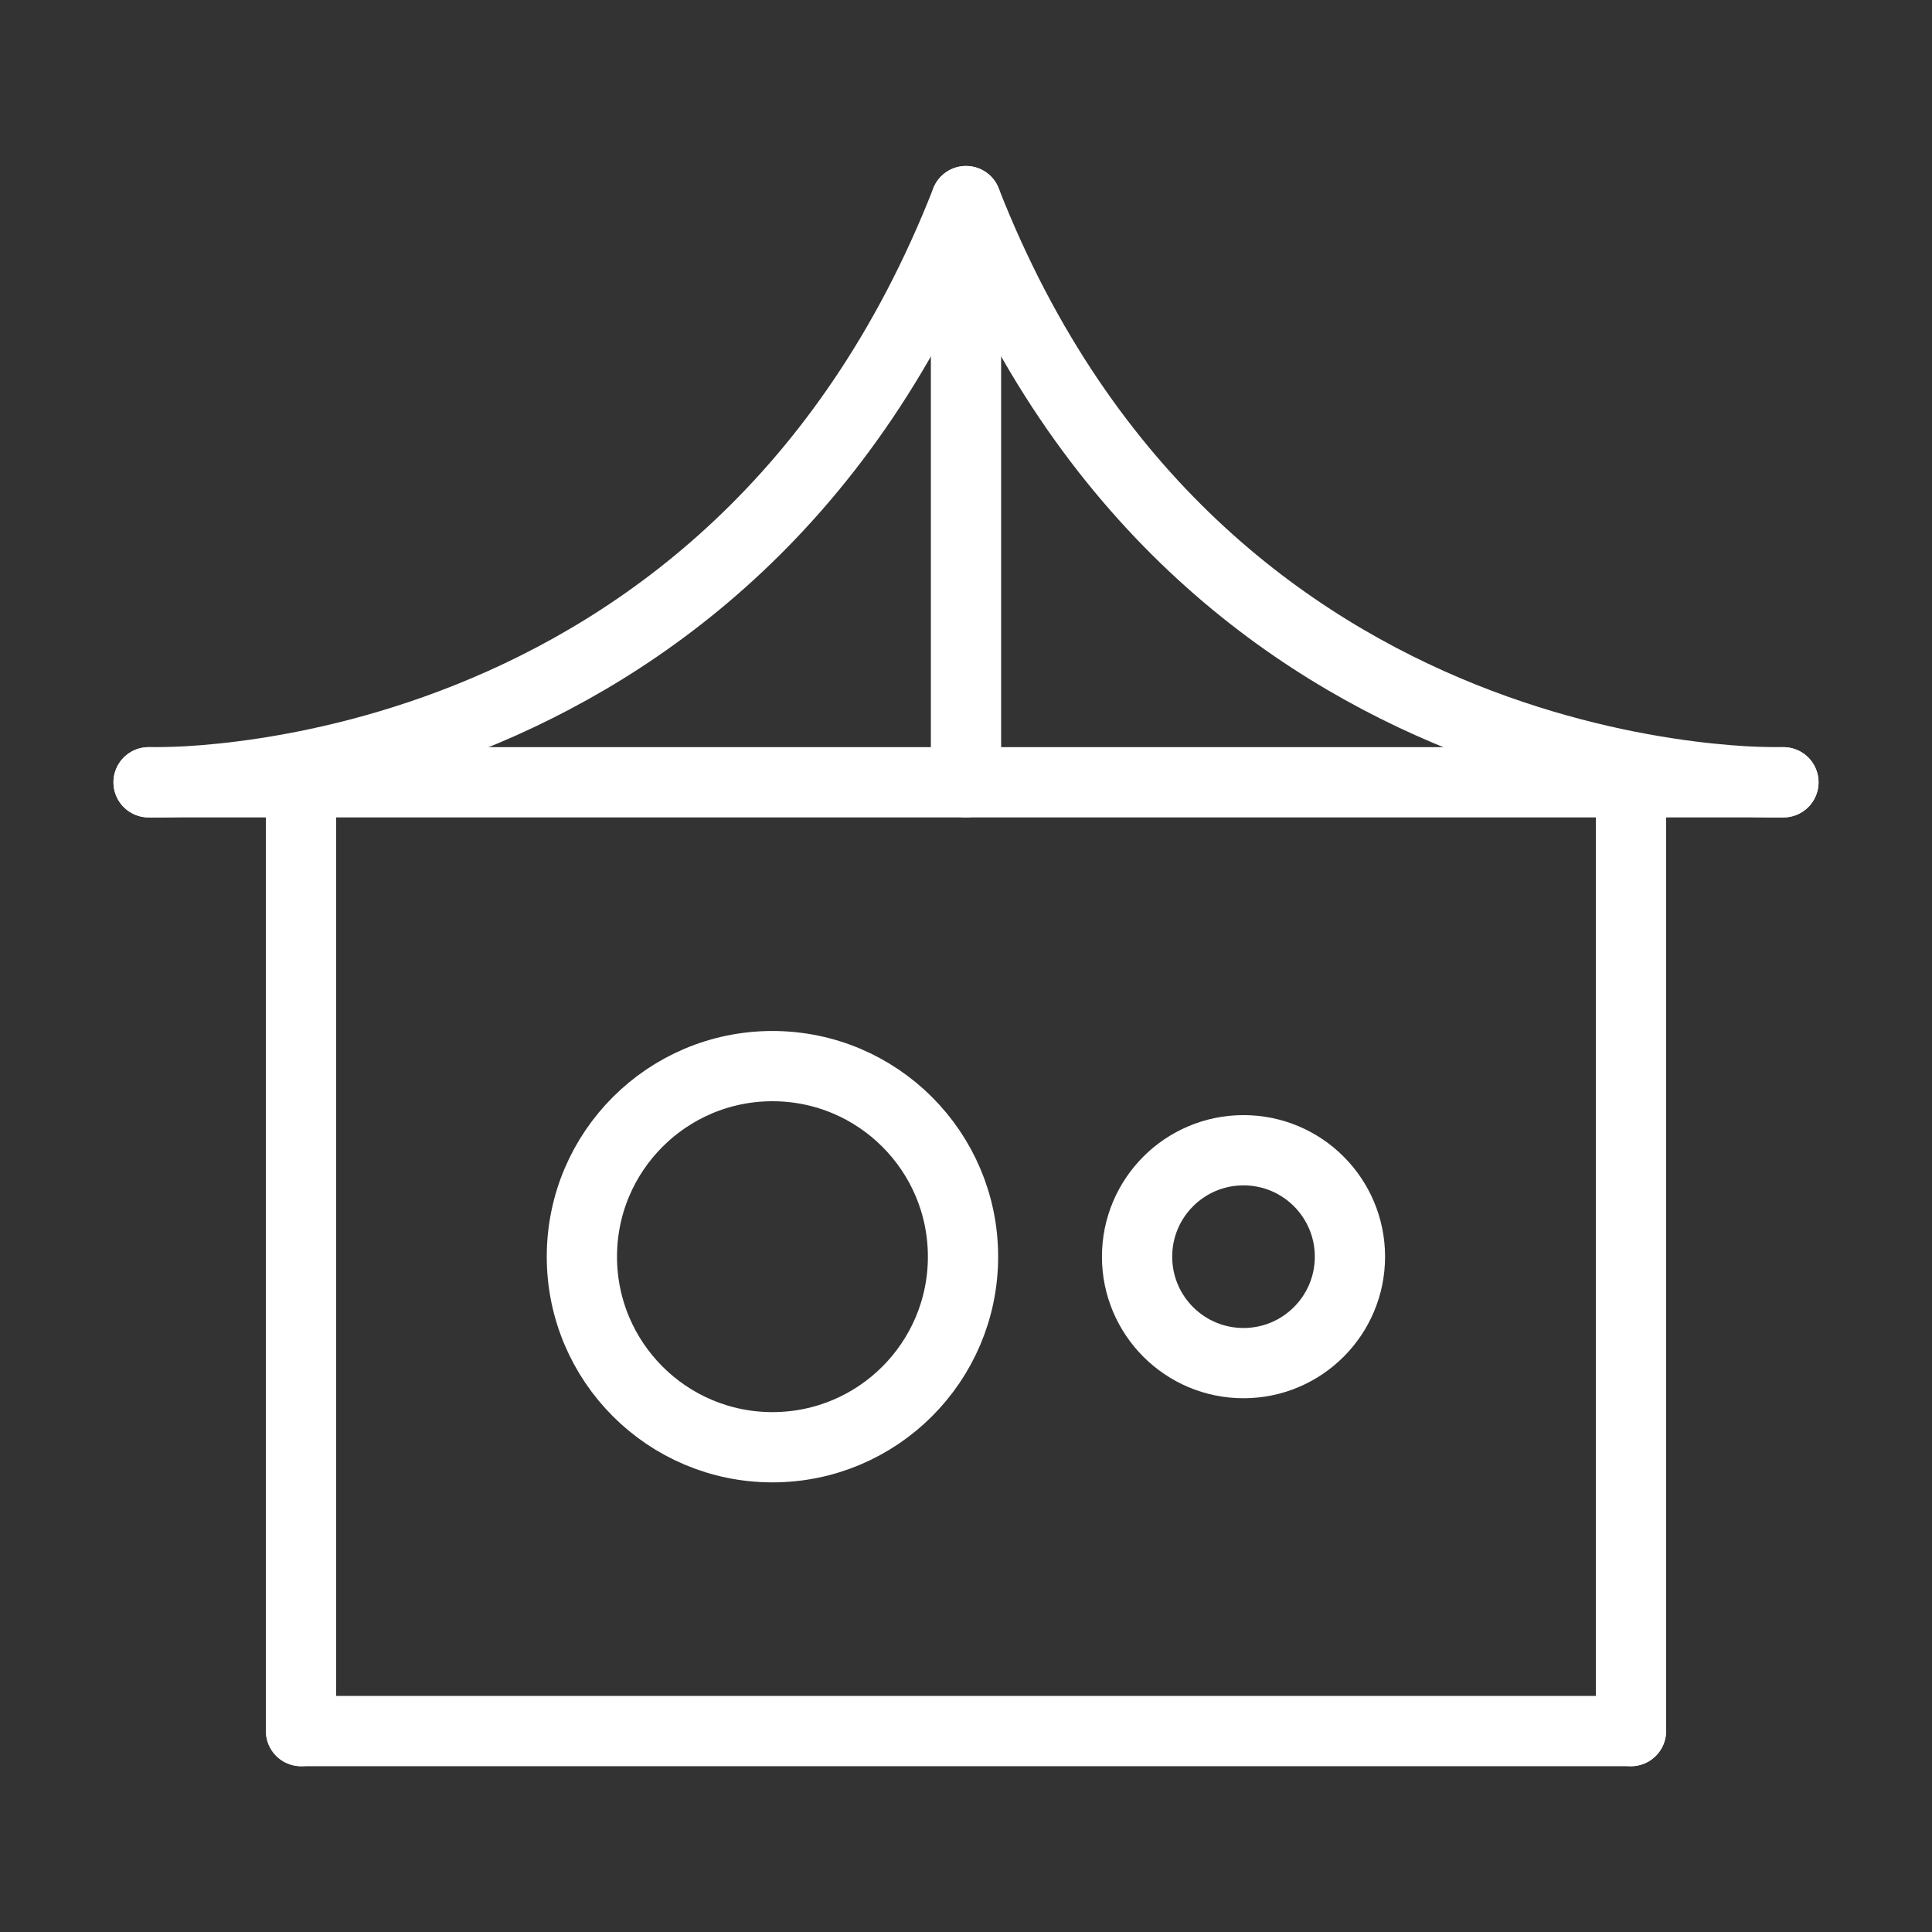 <?xml version="1.0" encoding="UTF-8"?>
<svg id="_Слой_1" data-name="Слой 1" xmlns="http://www.w3.org/2000/svg" viewBox="0 0 110 110">
  <rect x="0" y="0" width="110" height="110" fill="#333333" stroke="none"/>
  <defs>
    <style>
      .cls-1 {
        fill: none;
      }

      .cls-1, .cls-2 {
        stroke: #fff;
        stroke-linecap: round;
        stroke-miterlimit: 10;
        stroke-width: 4px;
      }

      .cls-2 {
        fill: #1d1d1b;
      }
    </style>
  </defs>
  <line class="cls-2" x1="17.14" y1="98.56" x2="17.14" y2="44.54"/>
  <line class="cls-2" x1="101.54" y1="44.54" x2="8.46" y2="44.54"/>
  <line class="cls-2" x1="92.86" y1="44.54" x2="92.86" y2="98.56"/>
  <line class="cls-2" x1="55" y1="15.5" x2="55" y2="44.54"/>
  <line class="cls-2" x1="92.86" y1="98.56" x2="17.14" y2="98.56"/>
  <path class="cls-1" d="M8.46,44.54s33.13,1.16,46.54-33.09"/>
  <path class="cls-1" d="M101.54,44.54s-33.13,1.16-46.54-33.09"/>
  <circle class="cls-1" cx="43.98" cy="71.55" r="10.85"/>
  <circle class="cls-1" cx="70.8" cy="71.55" r="6.06"/>
</svg>